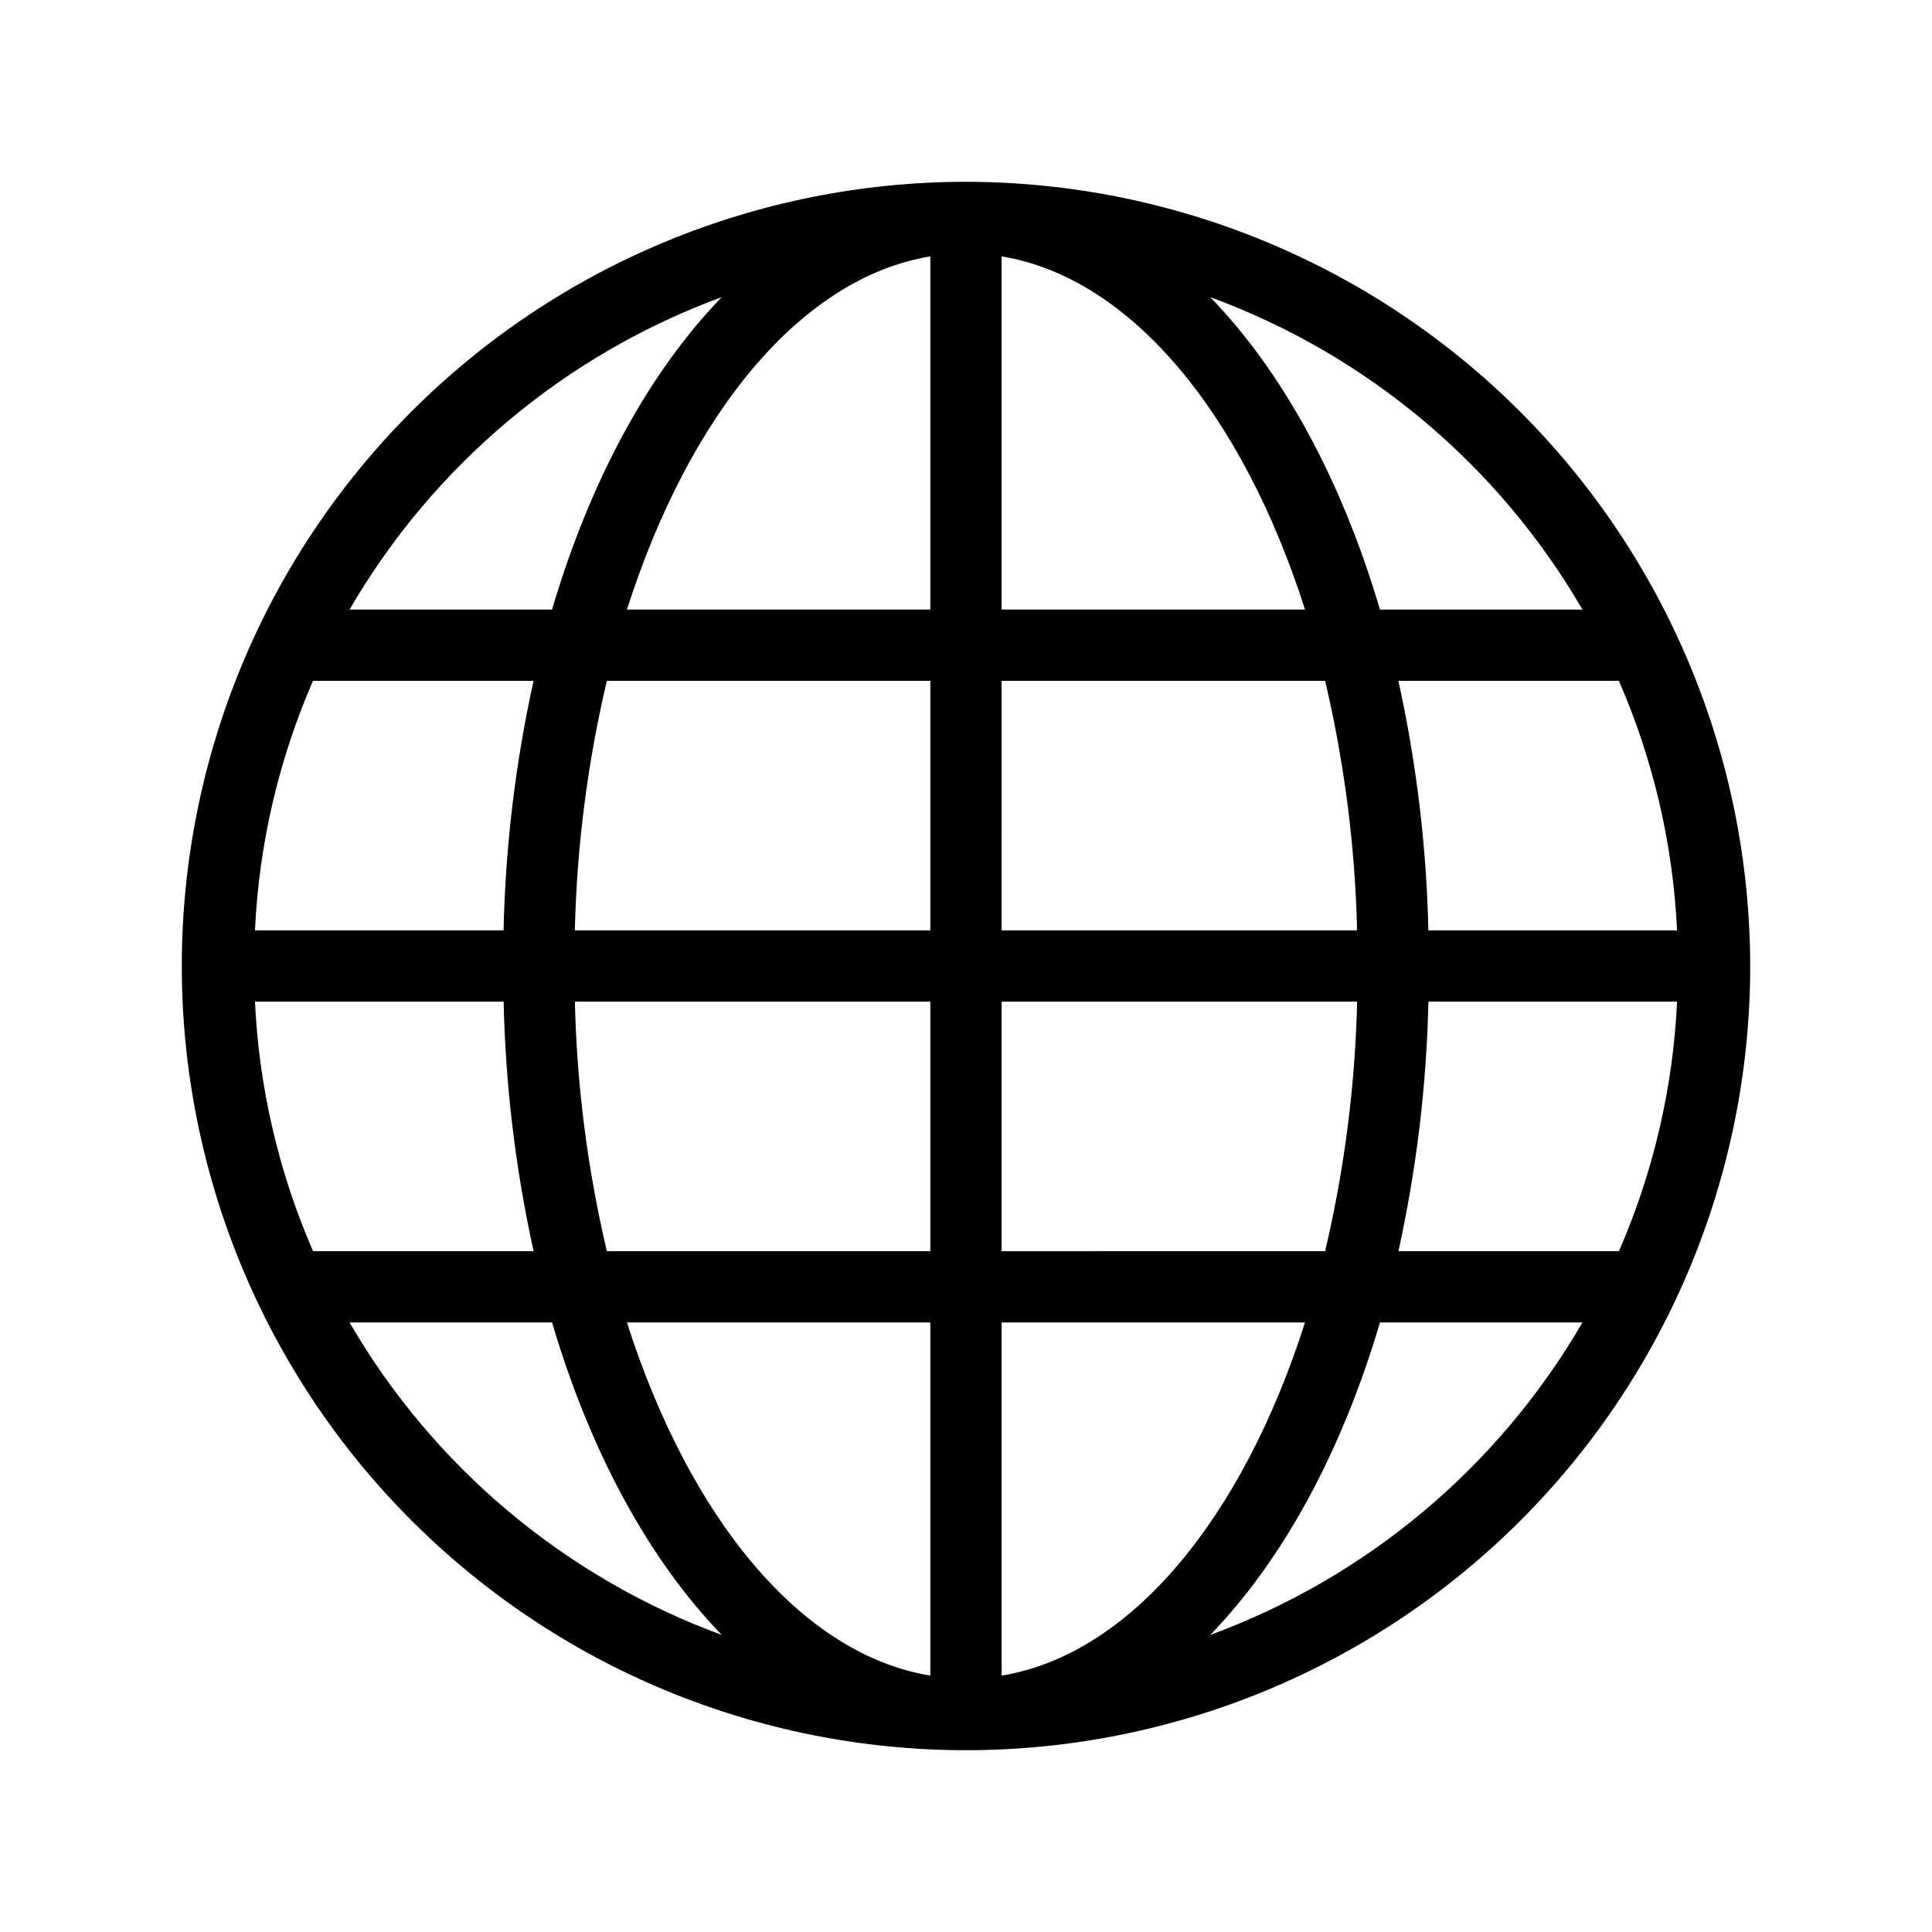 <?xml version="1.0" encoding="UTF-8"?>
<!-- Uploaded to: ICON Repo, www.svgrepo.com, Generator: ICON Repo Mixer Tools -->
<svg fill="#000000" width="800px" height="800px" version="1.1" viewBox="144 144 512 512" xmlns="http://www.w3.org/2000/svg">
 <path d="m400 192.18c-55.121 0-107.98 21.898-146.95 60.871s-60.871 91.832-60.871 146.95c0 55.117 21.898 107.98 60.871 146.95 38.973 38.977 91.832 60.871 146.95 60.871 55.117 0 107.98-21.895 146.95-60.871 38.977-38.973 60.871-91.832 60.871-146.95-0.066-55.098-21.984-107.92-60.945-146.88-38.957-38.961-91.777-60.879-146.88-60.945zm173.04 283.39h-58.441c4.789-21.73 7.453-43.879 7.945-66.125h65.902c-1.07 22.797-6.289 45.203-15.406 66.125zm-361.47-66.125h65.895c0.492 22.246 3.152 44.395 7.941 66.125h-58.441c-9.113-20.922-14.328-43.332-15.395-66.125zm15.379-85.02h58.445c-4.793 21.73-7.453 43.879-7.945 66.125h-65.879c1.059-22.793 6.273-45.203 15.379-66.125zm182.49-18.895 0.004-93.59c34.383 5.68 63.898 41.906 80.402 93.594zm85.73 18.895c5.113 21.688 7.953 43.852 8.477 66.125h-94.211l-0.004-66.125zm-104.62-112.48v93.594h-80.402c16.504-51.688 46.02-87.914 80.402-93.594zm0 112.48v66.125h-94.211c0.523-22.273 3.367-44.438 8.484-66.125zm-94.211 85.02h94.211v66.125h-85.727c-5.113-21.688-7.953-43.848-8.473-66.125zm94.211 85.02v93.59c-34.383-5.676-63.898-41.906-80.402-93.594zm18.895 93.594v-93.598h80.402c-16.504 51.688-46.02 87.918-80.402 93.594zm0-112.48v-66.129h94.211c-0.523 22.277-3.367 44.438-8.484 66.125zm113.09-85.023c-0.492-22.246-3.156-44.395-7.945-66.125h58.441c9.117 20.922 14.336 43.332 15.406 66.125zm40.832-85.016h-53.664c-10.152-34.371-25.723-62.922-44.977-82.801 41.531 15.25 76.426 44.539 98.641 82.801zm-228.09-82.801c-19.25 19.879-34.824 48.43-44.977 82.801h-53.664c22.219-38.262 57.109-67.551 98.641-82.801zm-98.641 271.73h53.668c10.152 34.371 25.723 62.922 44.977 82.801l-0.004 0.004c-41.531-15.254-76.422-44.543-98.641-82.805zm228.09 82.805c19.25-19.879 34.824-48.43 44.977-82.801l53.664-0.004c-22.215 38.262-57.109 67.551-98.641 82.805z"/>
</svg>